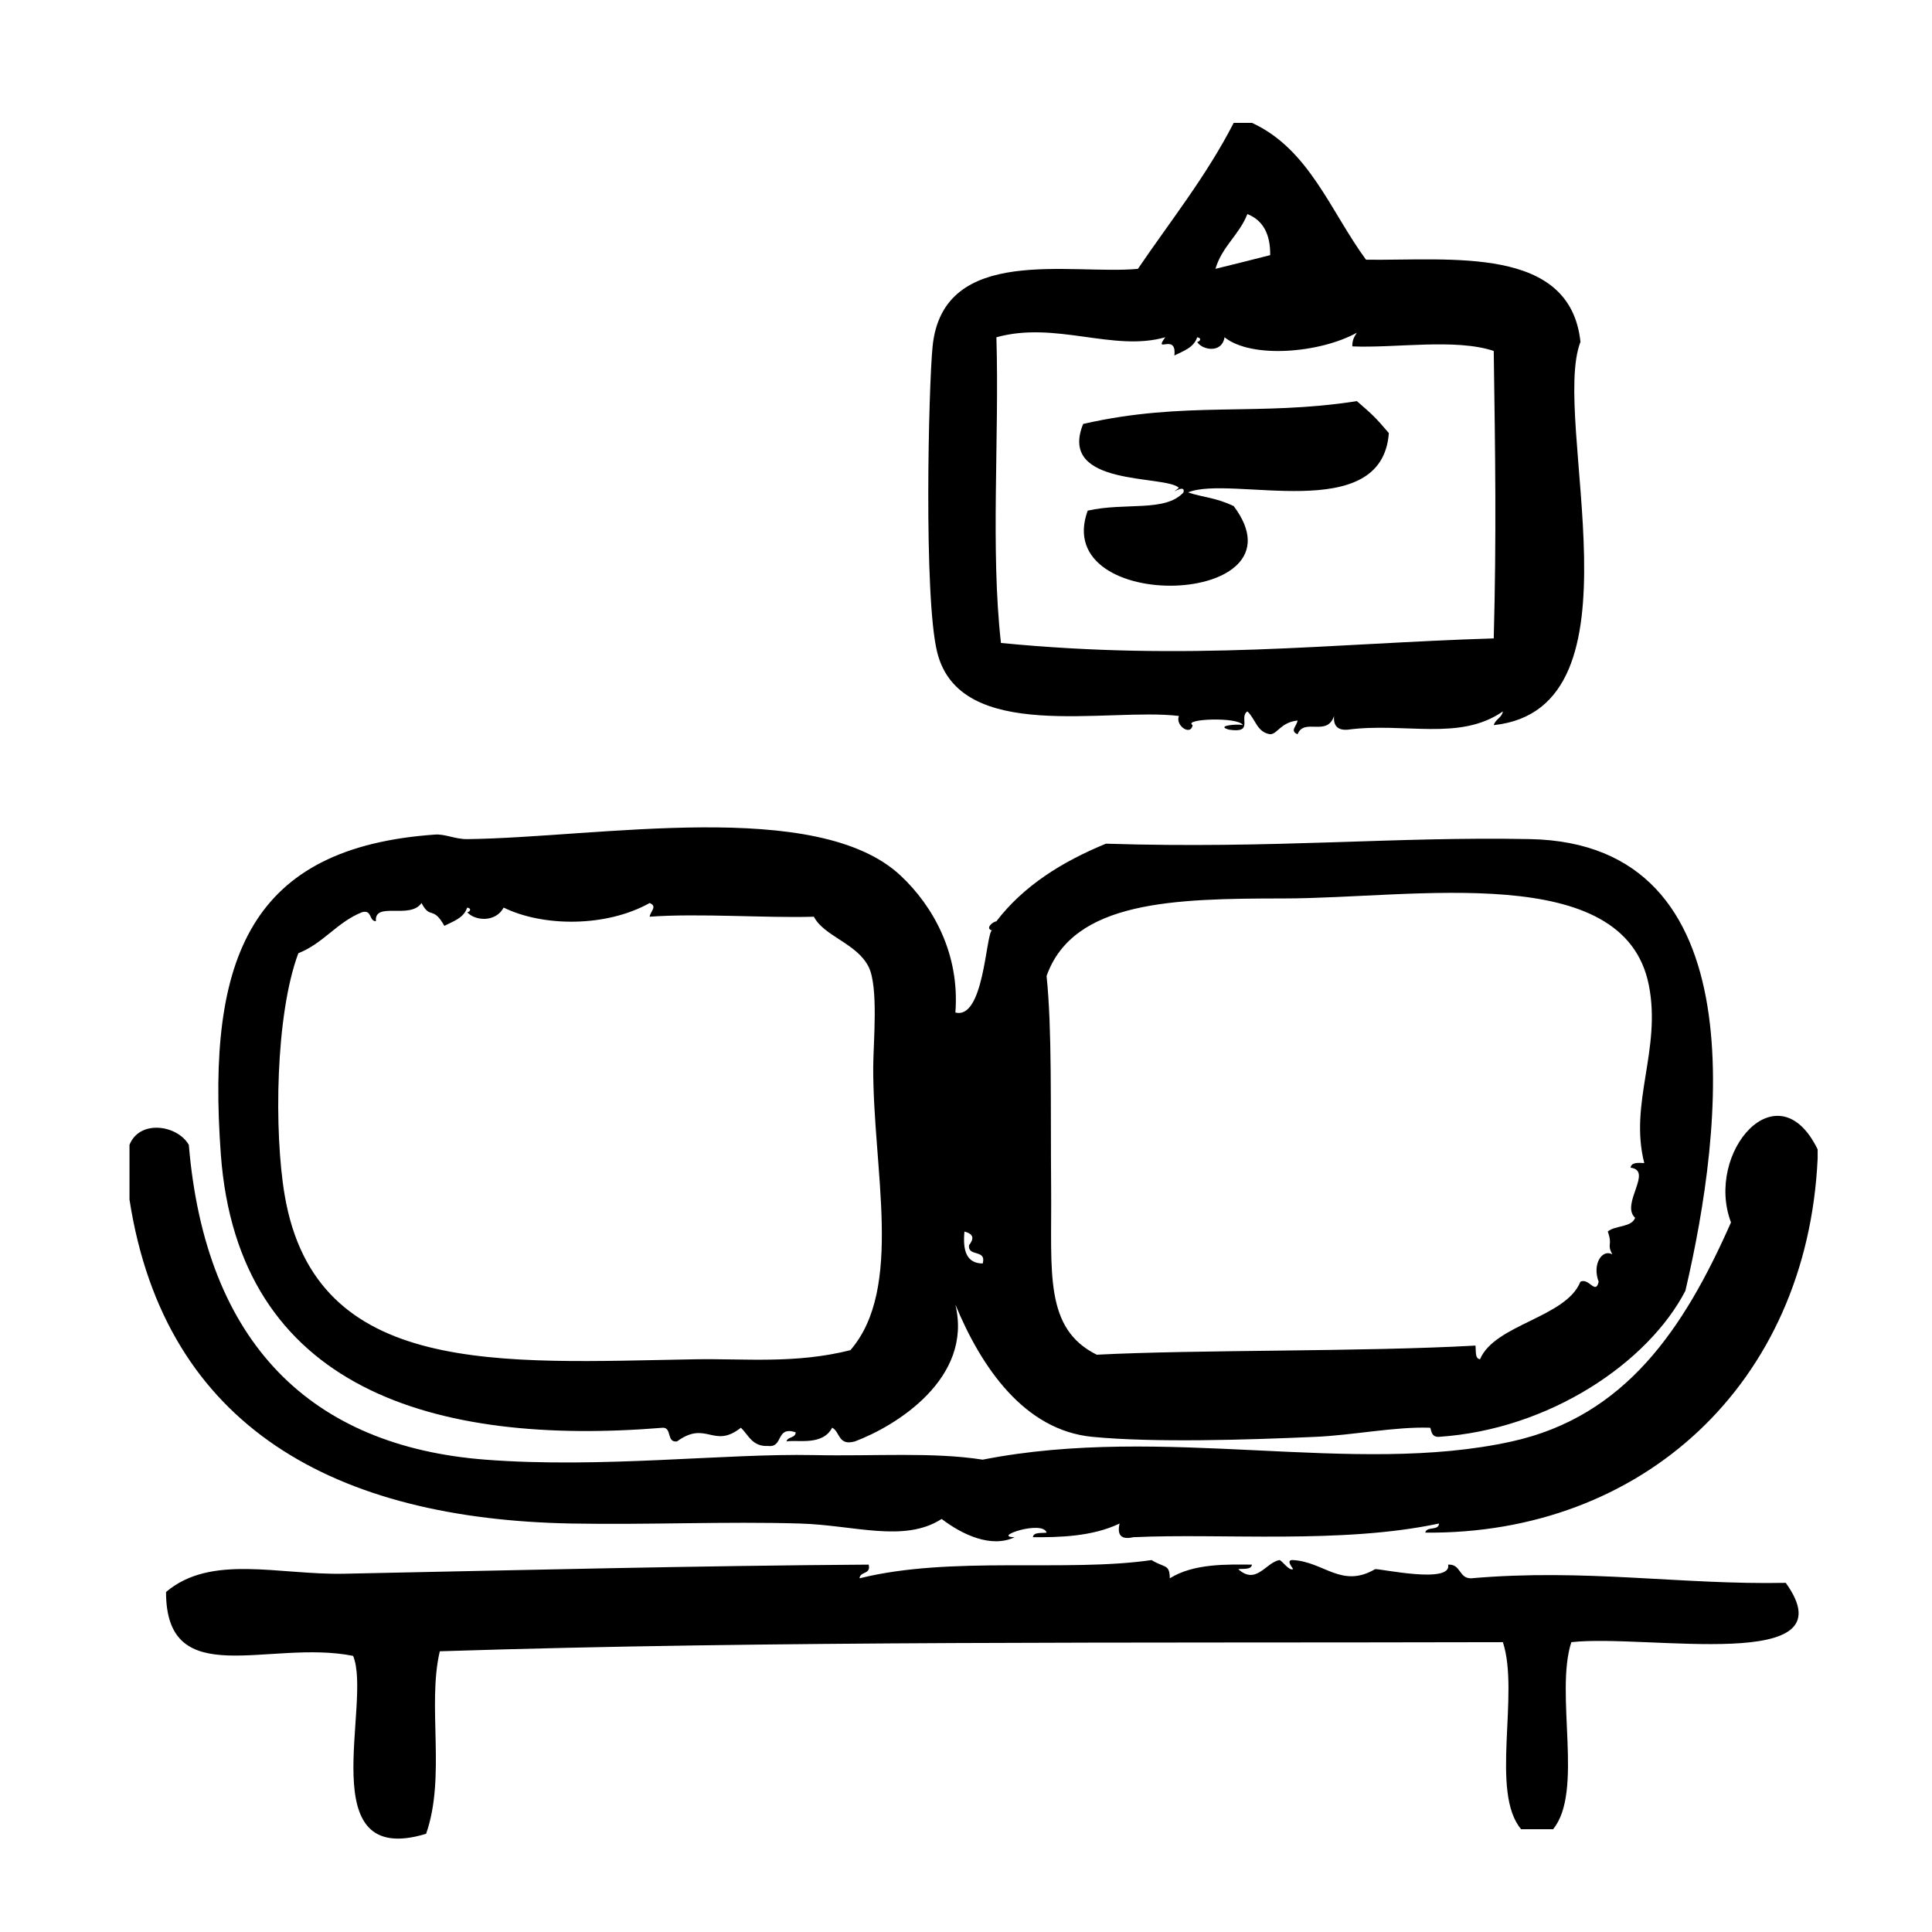 <?xml version="1.0" encoding="UTF-8"?>
<!-- Uploaded to: ICON Repo, www.svgrepo.com, Generator: ICON Repo Mixer Tools -->
<svg fill="#000000" width="800px" height="800px" version="1.1" viewBox="144 144 512 512" xmlns="http://www.w3.org/2000/svg">
 <g fill-rule="evenodd">
  <path d="m456.43 333.74c-1.062 2.488 3.133 5.43 3.629 2.418-2.734-1.652 12.125-2.262 13.301 0-1.48-0.387-7.461 0.195-3.629 1.211 6.723 1.027 2.469-3.273 4.836-4.836 2.125 1.91 2.508 5.551 6.047 6.047 1.91-0.02 2.801-3.176 7.254-3.629-0.176 1.43-2.156 2.742 0 3.629 1.762-4.445 7.793 0.77 9.672-4.836-0.223 2.637 0.988 3.844 3.629 3.629 15.109-2.012 29.609 3.144 41.109-4.836-0.293 1.727-1.996 2.039-2.418 3.629 41.203-4.348 14.957-80.871 22.98-101.57-2.742-25.578-34.195-21.508-56.828-21.766-9.395-12.773-15.039-29.297-30.23-36.273h-4.836c-7.246 14.117-16.742 25.977-25.391 38.691-17.668 1.672-51.66-6.66-54.41 20.555-1.062 10.531-2.387 66.441 1.211 81.012 6 24.363 45.035 14.613 64.074 16.922zm18.137-133.01c4.047 1.598 6.117 5.176 6.047 10.883-4.832 1.215-9.633 2.457-14.508 3.629 1.734-5.922 6.309-9.004 8.461-14.512zm-66.504 32.648c15.703-4.363 31.016 3.934 44.742 0-3.301 4.574 3.125-1.305 2.414 4.836 2.41-1.219 5.164-2.09 6.047-4.836 1.371 0.23 0.672 1.215 0 1.211 1.066 2.039 6.5 3.316 7.25-1.211 7.141 5.754 25.332 4.195 35.066-1.211-0.641 0.973-1.258 1.965-1.203 3.629 11.375 0.5 27.371-2.176 37.477 1.211 0.402 27.734 0.727 49.152 0 76.176-43.762 1.352-80.438 6.086-130.59 1.211-2.797-24.609-0.414-54.398-1.207-81.016z"/>
  <path d="m456.43 273.28c-3.5 2.676 1.855-1.523 1.211 1.211-4.836 5.297-15.391 2.574-25.391 4.836-10.141 27.773 58.895 25.625 38.691-1.211-4.953-2.348-8.383-2.324-12.09-3.629 11.375-4.699 51.414 8.922 53.207-15.719-3.812-4.465-4.254-4.781-8.469-8.465-26.344 4.109-45.434-0.152-72.543 6.047-6.82 16.797 21.766 13.406 25.383 16.93z"/>
  <path d="m319.79 522.36c2.281 0.133 0.84 3.996 3.629 3.629 7.812-5.703 9.656 2.117 16.93-3.629 2.051 1.98 3.004 5.059 7.254 4.836 4.09 0.465 1.898-5.352 7.254-3.629-0.016 1.594-2.121 1.102-2.418 2.414 3.023-0.484 9.574 1.215 12.09-3.629 2.141 1.082 1.543 4.906 6.047 3.629 10.832-4.062 31.336-16.688 26.602-36.273 6.883 16.672 18.277 33.316 36.273 35.066 16.238 1.578 40.902 0.816 59.254 0 9.949-0.441 20.938-2.719 30.23-2.414 0.441 0.016 0.031 2.578 2.414 2.414 29.258-1.941 55.395-19.652 65.293-38.691 10.07-42.98 19.199-118.49-41.109-119.71-35.883-0.727-67.938 2.625-112.45 1.211-11.715 4.816-21.852 11.199-29.023 20.555-1.316 0.293-2.902 1.988-1.203 2.418-1.629 1.211-2.117 23.723-9.672 21.766 1.195-15.469-5.84-28.148-14.508-36.273-22.184-20.789-80.172-10.082-114.87-9.672-3.102 0.035-5.875-1.391-8.465-1.211-48.789 3.402-60.637 32.324-56.828 84.641 4.519 62.391 56.609 77.539 117.27 72.551zm164.44-140.26c34.762-0.023 90.16-10.188 96.73 22.973 3.375 17.039-5.285 31.199-1.211 47.156-1.715-0.105-3.426-0.203-3.629 1.211 6.086 0.82-2.762 9.664 1.211 13.301-1.023 2.606-5.305 1.949-7.254 3.629 1.367 3.797-0.344 3.195 1.211 6.047-2.672-1.496-5.41 2.559-3.629 7.254-0.797 3.621-2.59-1.152-4.836 0-3.793 9.508-22.727 11.281-26.602 20.551-1.414-0.191-1.02-2.207-1.211-3.629-30.145 1.684-73.496 1.039-100.36 2.418-13.98-6.934-11.914-21.82-12.086-43.535-0.191-23.512 0.258-42.57-1.211-56.828 7.106-20.012 33.855-20.523 62.875-20.547zm-84.641 88.27c2.516 0.68 2.562 1.891 1.211 3.629-0.359 3.184 4.691 0.953 3.629 4.84-4.394-0.039-5.312-3.562-4.84-8.469zm-176.53-73.758c6.664-2.606 10.273-8.266 16.93-10.883 2.68-0.664 1.719 2.309 3.629 2.418-0.473-5.379 9.023-0.383 12.09-4.836 2.352 4.508 2.992 0.598 6.047 6.047 2.41-1.219 5.164-2.09 6.047-4.836 1.371 0.23 0.672 1.215 0 1.211 2.023 2.309 7.5 2.816 9.672-1.211 10.418 5.106 27.16 5.238 38.691-1.211 2.152 0.887 0.176 2.203 0 3.629 12.938-0.957 30.996 0.383 43.527 0 2.637 5.168 11.41 7.055 14.508 13.301 2.66 5.359 1.23 20.102 1.211 26.602-0.082 27.129 8.117 58.574-6.047 74.969-14.609 3.672-27.922 2.195-41.109 2.414-51.535 0.883-100.59 4.969-108.82-43.527-2.82-16.633-2.488-47.727 3.629-64.086z"/>
  <path d="m602.73 467.95c-12.453 28.203-27.98 51.375-58.043 58.039-42.133 9.34-92.035-4.664-140.26 4.836-13.262-2.074-28.465-0.875-44.738-1.211-23.785-0.484-56.266 3.582-87.059 1.211-46.012-3.543-74.16-30.625-78.594-83.43-3.023-5.289-13.047-6.762-15.719 0v14.508c9.402 60.715 54.957 84.727 117.29 85.848 20.305 0.363 40.707-0.586 60.457 0 14.34 0.422 27.562 5.176 37.484-1.211 5.352 4.09 13.105 7.82 19.34 4.836-6.277-0.047 7.496-4.629 8.469-1.211-1.422 0.191-3.438-0.207-3.633 1.211 6.688 0.035 15.668-0.098 22.98-3.629-0.727 3.141 0.488 4.348 3.629 3.629 23.488-1.102 55.176 1.875 81.012-3.629-0.02 1.996-3.356 0.676-3.629 2.414 57.238 0.551 101.19-39.23 103.98-99.148v-2.414c-10.574-21.695-29.945 0.859-22.965 19.352z"/>
  <path d="m533.81 562.27c-3.231 0.004-2.625-3.824-6.039-3.629 1.059 5.262-18.234 0.988-19.352 1.203-8.883 5.18-13.512-1.945-21.758-2.414-2.188-0.121 0.172 2.328 0 2.414-1.055 0.543-3.102-2.523-3.629-2.414-3.68 0.75-6.117 6.672-10.883 2.414 1.422-0.188 3.43 0.211 3.629-1.203-6.445-0.047-15.406-0.367-21.766 3.629-0.066-3.863-1.309-2.664-4.836-4.836-22.566 3.289-53.113-1.215-77.387 4.836 0.109-1.906 3.082-0.945 2.418-3.629-45.469 0.297-92.617 1.465-139.05 2.414-17.266 0.352-35.223-5.285-47.156 4.836 0 26.723 27.301 12.484 49.574 16.93 5.148 12.352-11.285 56.445 19.348 47.156 5.297-15.145 0.238-33.988 3.629-48.371 88.148-2.852 182.85-2.16 281.73-2.414 4.484 13.652-3.465 39.742 4.836 49.574h8.465c8.176-9.965 0.398-35.883 4.836-49.574 20.164-2.231 74.246 8.531 56.828-15.719-27.84 0.547-53.16-3.852-83.438-1.203z"/>
 </g>
</svg>